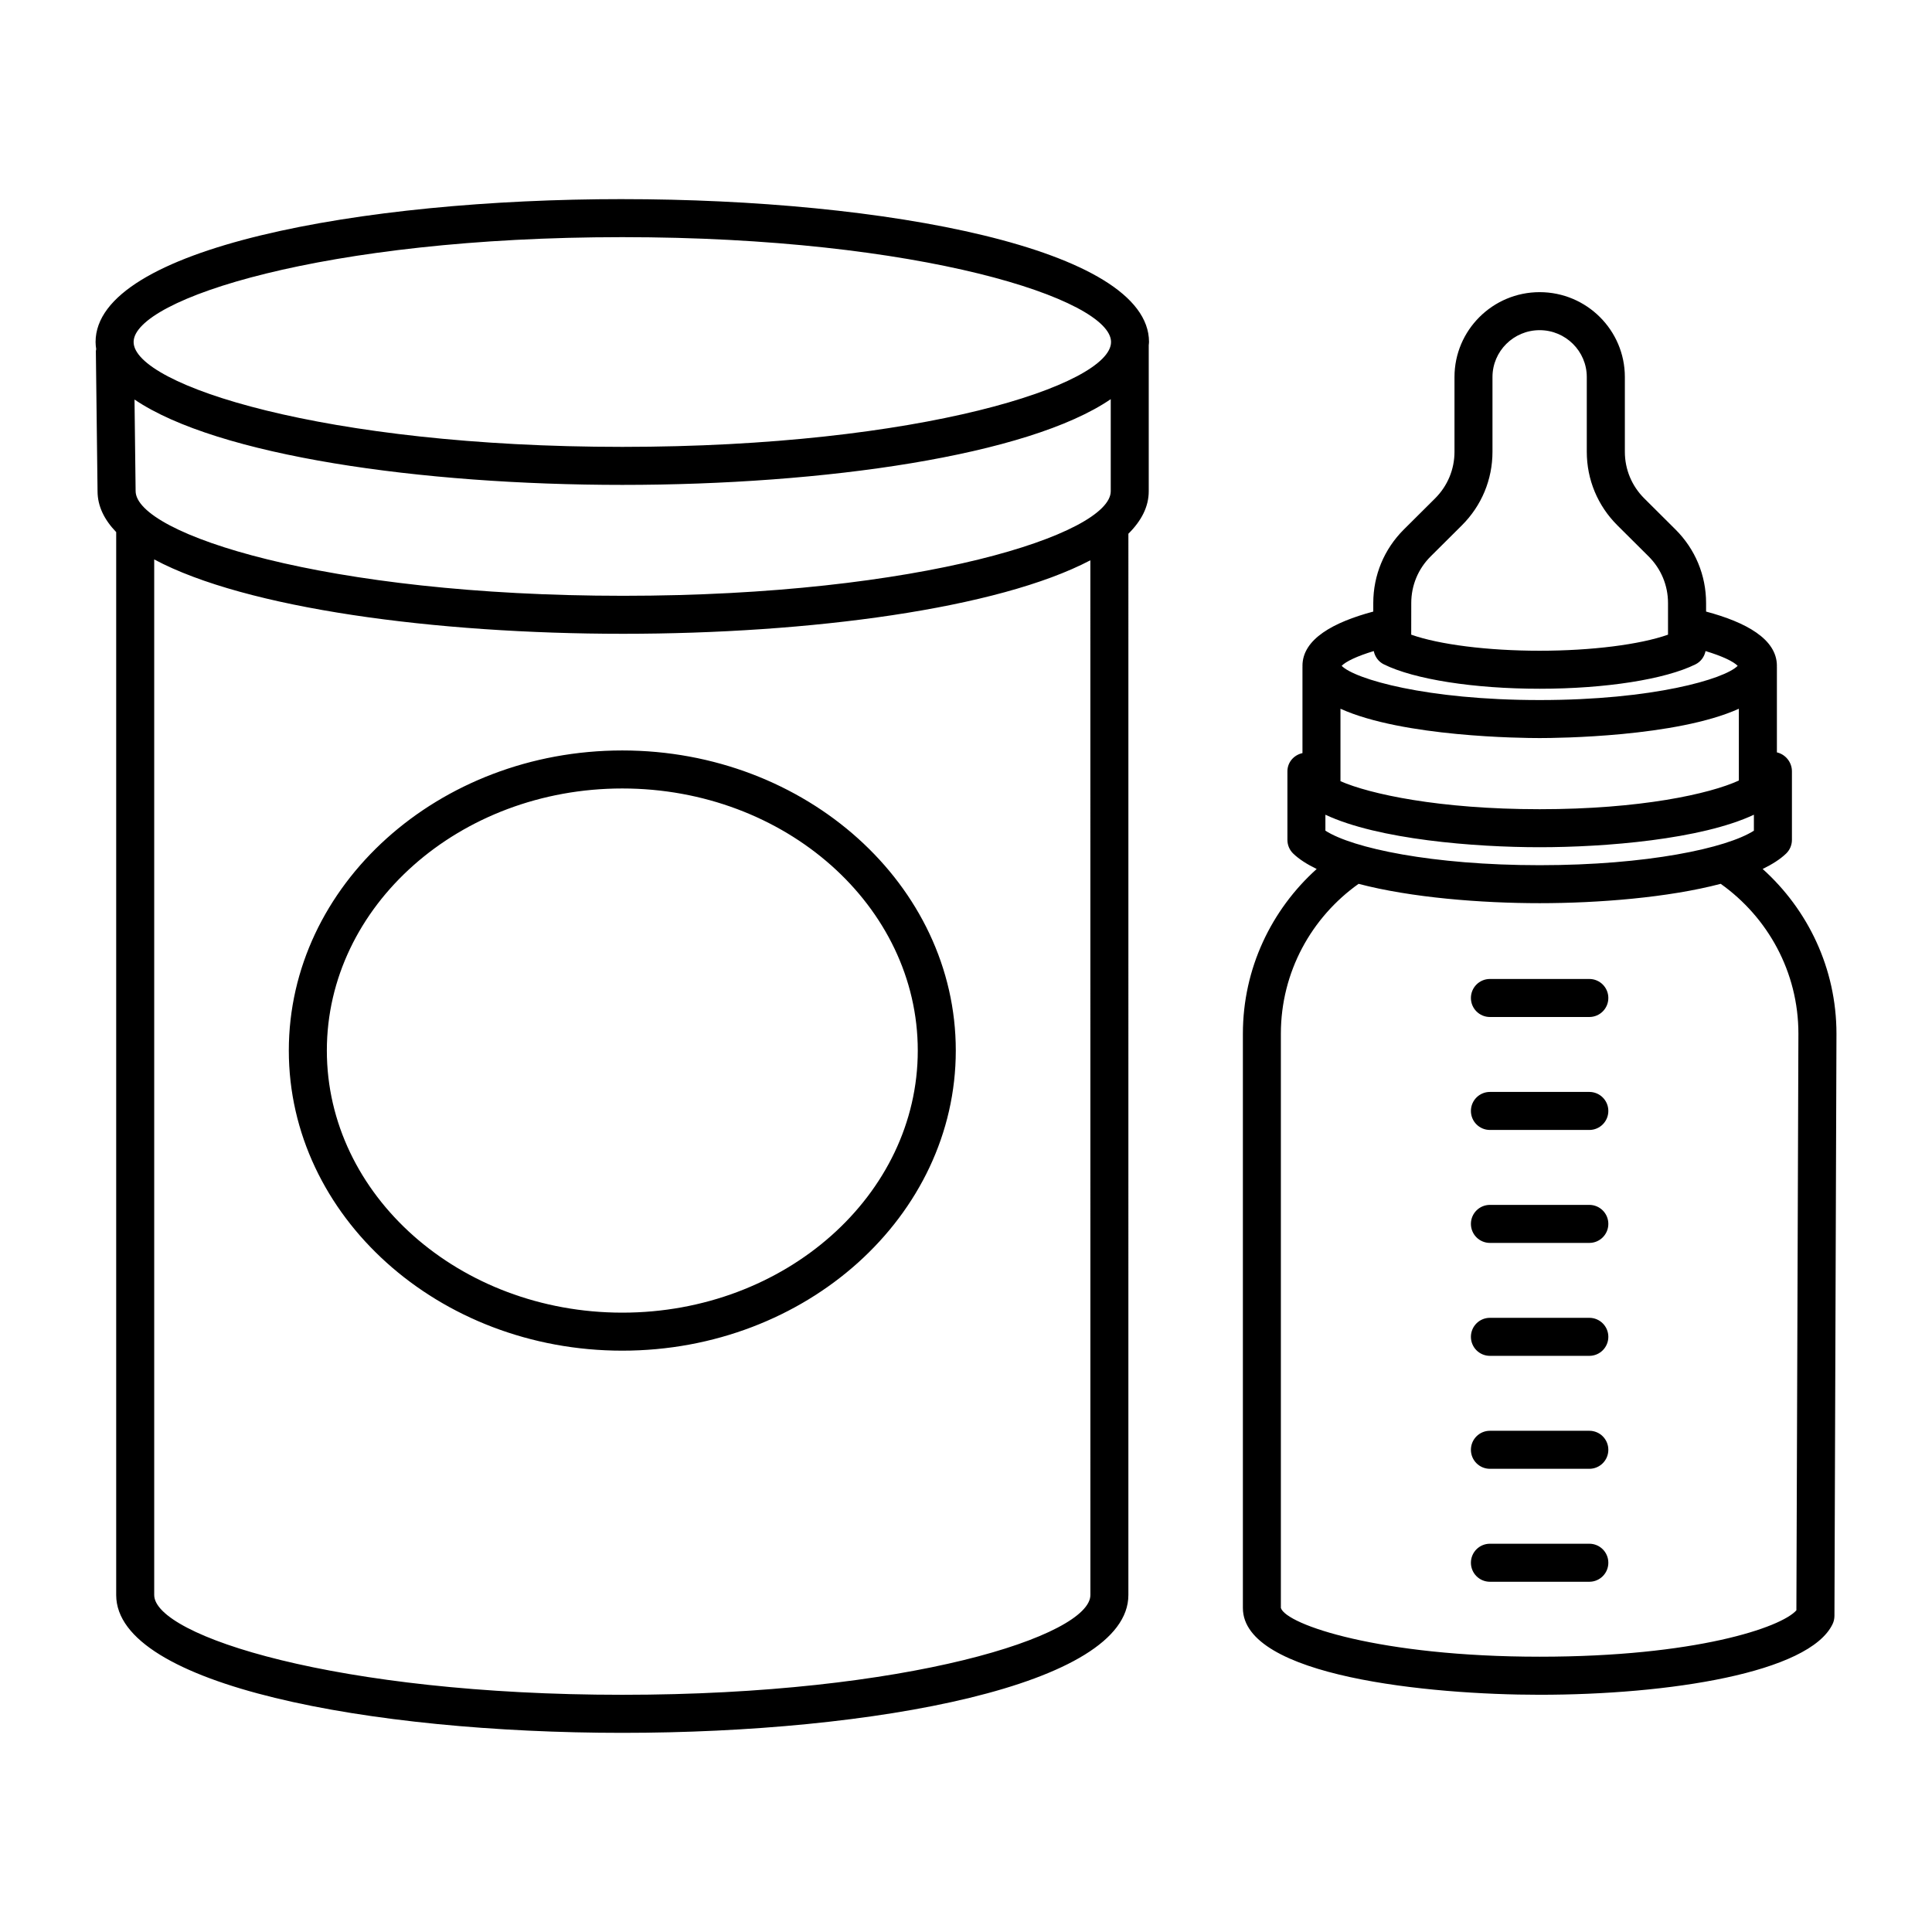 <?xml version="1.0" encoding="UTF-8"?>
<!-- The Best Svg Icon site in the world: iconSvg.co, Visit us! https://iconsvg.co -->
<svg fill="#000000" width="800px" height="800px" version="1.1" viewBox="144 144 512 512" xmlns="http://www.w3.org/2000/svg">
 <path d="m220.54 422.41c0 43.852 39.645 79.531 88.375 79.531 48.734 0 88.379-35.68 88.379-79.531 0-43.855-39.645-79.531-88.379-79.531-48.73 0-88.375 35.68-88.375 79.531zm166.68 0c0 38.297-35.125 69.457-78.301 69.457-43.176 0-78.301-31.156-78.301-69.457 0-38.297 35.125-69.457 78.301-69.457 43.176 0.004 78.301 31.16 78.301 69.457zm-78.301-225.64c-69.367 0-139.59 13.008-139.59 37.863 0 0.645 0.074 1.277 0.168 1.906-0.016 0.172-0.098 0.324-0.094 0.504l0.449 37.133c0 3.906 1.742 7.519 4.941 10.836v281.68c0 23.984 67.473 36.531 134.12 36.531 66.652 0 134.12-12.547 134.12-36.531l0.004-281.25c3.469-3.434 5.391-7.184 5.391-11.258v-38.711c0.02-0.277 0.074-0.551 0.074-0.832 0-24.859-70.223-37.867-139.59-37.867zm0 10.078c79.062 0 129.52 16.457 129.52 27.789s-50.453 27.789-129.52 27.789c-79.059 0-129.51-16.457-129.51-27.789s50.453-27.789 129.51-27.789zm129.44 42.926v24.402c0 11.301-50.336 27.715-129.21 27.715-78.879 0-129.21-16.41-129.21-27.773l-0.293-24.238c21.973 14.898 75.863 22.621 129.28 22.621 53.547 0 107.57-7.758 129.44-22.727zm-5.394 316.91c0 10.785-48.324 26.453-124.05 26.453s-124.05-15.672-124.05-26.453v-274.43c24.285 12.996 74.496 19.707 124.27 19.707 49.48 0 99.375-6.637 123.82-19.48zm178.16-192.4c2.5-1.219 4.641-2.566 6.211-4.078 0.988-0.949 1.543-2.262 1.543-3.629v-18.172c0-2.422-1.715-4.496-3.984-5.019v-22.688c0-0.027-0.016-0.051-0.016-0.078 0-0.055 0.016-0.105 0.016-0.164 0-7.106-8.234-11.57-18.766-14.383v-2.262c0-7.367-2.883-14.293-8.117-19.5l-8.266-8.227c-3.316-3.305-5.144-7.691-5.144-12.359v-19.812c0-12.402-10.125-22.488-22.574-22.488-12.449 0-22.574 10.09-22.574 22.488v19.812c0 4.668-1.832 9.055-5.144 12.359l-8.27 8.227c-5.231 5.207-8.109 12.133-8.109 19.496v2.266c-10.531 2.812-18.766 7.277-18.766 14.383 0 0.055 0.016 0.109 0.016 0.164 0 0.027-0.016 0.051-0.016 0.078v22.883c-2.262 0.496-3.988 2.414-3.988 4.828v18.176c0 1.371 0.555 2.68 1.543 3.629 1.57 1.516 3.711 2.859 6.211 4.078-11.973 10.773-19.555 26.332-19.555 43.664v152.18c0 18.156 49.441 22.996 78.652 22.996 34.199 0 71.465-5.797 77.629-18.746 0.32-0.668 0.48-1.402 0.488-2.144l0.535-154.28c0-17.34-7.586-32.898-19.555-43.672zm-115.88-14.375c13.992 6.57 39.531 8.613 56.777 8.613 17.246 0 42.785-2.043 56.777-8.613v4.227c-7.211 4.629-28.305 9.148-56.777 9.148-28.473 0-49.559-4.519-56.777-9.145zm109.57-9.062c-7.766 3.562-26.105 7.602-52.793 7.602-26.723 0-45.074-4.047-52.785-7.422v-19.203c16.531 7.477 48.07 7.773 52.785 7.773 4.715 0 36.262-0.297 52.793-7.773zm-86.816-47.039c0-4.668 1.824-9.055 5.141-12.355l8.266-8.223c5.234-5.211 8.117-12.137 8.117-19.504v-19.812c0-6.844 5.606-12.414 12.496-12.414 6.894 0 12.496 5.57 12.496 12.414v19.812c0 7.367 2.883 14.293 8.117 19.504l8.266 8.223c3.316 3.301 5.144 7.691 5.144 12.355v8.387c-7.43 2.621-20.242 4.258-34.027 4.258-13.781 0-26.594-1.637-34.027-4.258zm-9.938 12.73c0.309 1.508 1.254 2.824 2.664 3.519 8.059 3.988 23.883 6.469 41.297 6.469 17.422 0 33.25-2.481 41.305-6.469 1.406-0.699 2.352-2.016 2.66-3.519 4.441 1.344 7.359 2.742 8.52 3.914-3.473 3.512-22.422 9.07-52.48 9.07-30.062 0-49.008-5.559-52.477-9.07 1.152-1.172 4.07-2.57 8.512-3.914zm112 254.21c-4.004 4.547-26.75 12.297-68.043 12.297-42.34 0-67.156-8.488-68.574-12.922v-152.18c0-16.387 8.156-30.875 20.594-39.715 13.941 3.664 32.535 5.125 47.984 5.125 15.445 0 34.047-1.461 47.984-5.129 12.438 8.836 20.59 23.324 20.59 39.699zm-49.836-162.27c0 2.785-2.254 5.039-5.039 5.039h-26.34c-2.785 0-5.039-2.254-5.039-5.039s2.254-5.039 5.039-5.039h26.34c2.789 0.004 5.039 2.258 5.039 5.039zm0 29.934c0 2.785-2.254 5.039-5.039 5.039h-26.34c-2.785 0-5.039-2.254-5.039-5.039 0-2.785 2.254-5.039 5.039-5.039h26.34c2.789 0.004 5.039 2.254 5.039 5.039zm0 29.934c0 2.785-2.254 5.039-5.039 5.039h-26.34c-2.785 0-5.039-2.254-5.039-5.039 0-2.785 2.254-5.039 5.039-5.039h26.34c2.789 0.004 5.039 2.254 5.039 5.039zm0 29.93c0 2.785-2.254 5.039-5.039 5.039h-26.34c-2.785 0-5.039-2.254-5.039-5.039 0-2.785 2.254-5.039 5.039-5.039h26.34c2.789 0 5.039 2.254 5.039 5.039zm0 29.934c0 2.785-2.254 5.039-5.039 5.039h-26.34c-2.785 0-5.039-2.254-5.039-5.039 0-2.785 2.254-5.039 5.039-5.039h26.34c2.789 0 5.039 2.254 5.039 5.039zm0 29.934c0 2.785-2.254 5.039-5.039 5.039h-26.34c-2.785 0-5.039-2.254-5.039-5.039s2.254-5.039 5.039-5.039h26.34c2.789 0 5.039 2.254 5.039 5.039z"/>
</svg>
